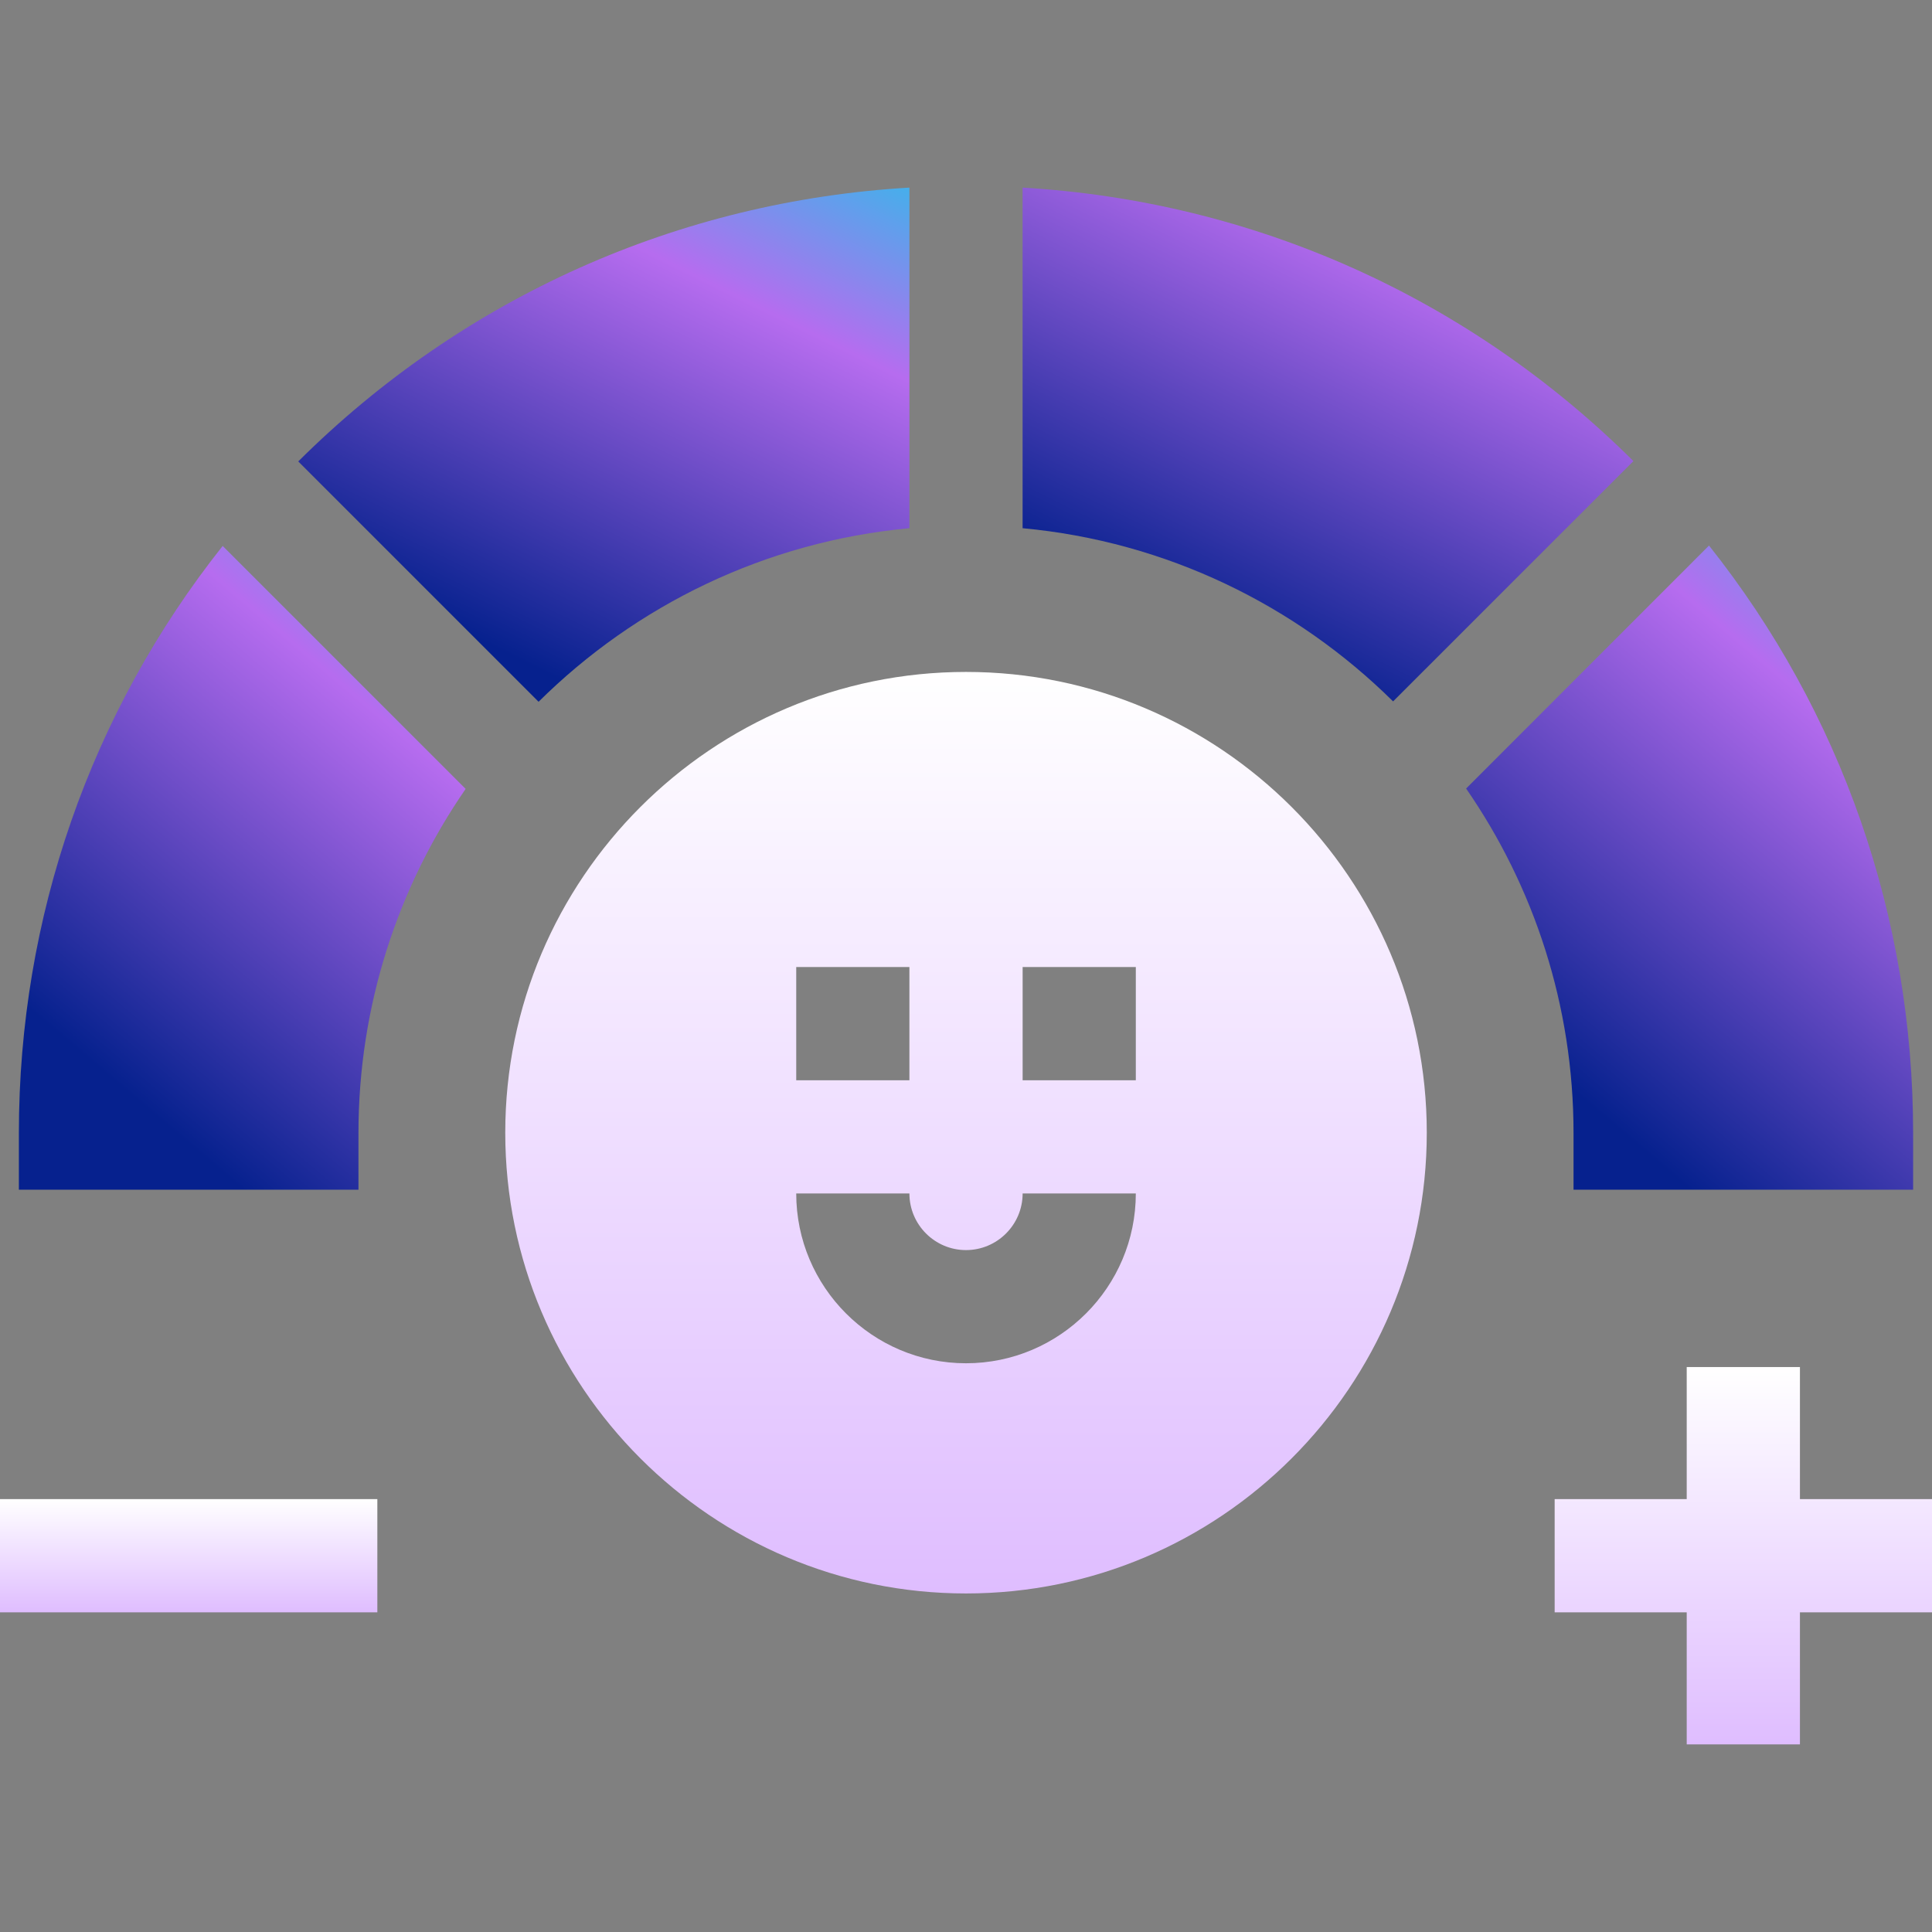 <svg width="48" height="48" viewBox="0 0 48 48" fill="none" xmlns="http://www.w3.org/2000/svg">
<rect x="0" y="0" width="48" height="48" fill="#808080" stroke="none"/>
<path d="M24 16.694C17.688 16.694 12.553 21.829 12.553 28.141C12.553 34.453 17.688 39.589 24 39.589C30.313 39.589 35.448 34.453 35.448 28.141C35.448 21.829 30.313 16.694 24 16.694ZM19.782 24.026H22.594V26.839H19.782V24.026ZM24 33.87C21.675 33.87 19.782 31.977 19.782 29.651H22.594C22.594 30.427 23.225 31.058 24 31.058C24.776 31.058 25.407 30.427 25.407 29.651H28.219C28.219 31.977 26.326 33.87 24 33.87ZM28.219 26.839H25.407V24.026H28.219V26.839Z" fill="url(#paint0_linear_2244_113494)"/>
<path d="M40.582 11.456C36.478 7.379 31.136 4.997 25.406 4.661V13.123C28.979 13.454 32.196 15.037 34.611 17.426L40.582 11.456Z" fill="url(#paint1_linear_2244_113494)"/>
<path d="M22.594 13.123V4.661C16.86 4.997 11.514 7.382 7.41 11.464L13.381 17.435C15.797 15.04 19.016 13.454 22.594 13.123Z" fill="url(#paint2_linear_2244_113494)"/>
<path d="M39.094 29.558H47.531V28.151C47.531 22.786 45.747 17.694 42.46 13.554L36.425 19.591C38.108 22.025 39.094 24.975 39.094 28.151V29.558Z" fill="url(#paint3_linear_2244_113494)"/>
<path d="M0.469 28.151V29.558H8.906V28.151C8.906 24.979 9.89 22.032 11.569 19.6L5.532 13.564C2.25 17.702 0.469 22.79 0.469 28.151Z" fill="url(#paint4_linear_2244_113494)"/>
<path d="M48 37.245H44.719V33.964H41.906V37.245H38.625V40.058H41.906V43.339H44.719V40.058H48V37.245Z" fill="url(#paint5_linear_2244_113494)"/>
<path d="M0 37.245H9.375V40.058H0V37.245Z" fill="url(#paint6_linear_2244_113494)"/>
<defs>
<linearGradient id="paint0_linear_2244_113494" x1="24" y1="16.694" x2="24" y2="39.589" gradientUnits="userSpaceOnUse">
<stop stop-color="white"/>
<stop offset="1" stop-color="#DFBDFF"/>
</linearGradient>
<linearGradient id="paint1_linear_2244_113494" x1="36.341" y1="1.904" x2="29.515" y2="15.706" gradientUnits="userSpaceOnUse">
<stop stop-color="#36B8EA"/>
<stop offset="0.318" stop-color="#B66CEF"/>
<stop offset="1" stop-color="#06218E"/>
</linearGradient>
<linearGradient id="paint2_linear_2244_113494" x1="18.351" y1="1.902" x2="11.52" y2="15.713" gradientUnits="userSpaceOnUse">
<stop stop-color="#36B8EA"/>
<stop offset="0.318" stop-color="#B66CEF"/>
<stop offset="1" stop-color="#06218E"/>
</linearGradient>
<linearGradient id="paint3_linear_2244_113494" x1="44.428" y1="10.097" x2="33.806" y2="22.635" gradientUnits="userSpaceOnUse">
<stop stop-color="#36B8EA"/>
<stop offset="0.318" stop-color="#B66CEF"/>
<stop offset="1" stop-color="#06218E"/>
</linearGradient>
<linearGradient id="paint4_linear_2244_113494" x1="8.467" y1="10.108" x2="-2.148" y2="22.639" gradientUnits="userSpaceOnUse">
<stop stop-color="#36B8EA"/>
<stop offset="0.318" stop-color="#B66CEF"/>
<stop offset="1" stop-color="#06218E"/>
</linearGradient>
<linearGradient id="paint5_linear_2244_113494" x1="43.312" y1="33.964" x2="43.312" y2="43.339" gradientUnits="userSpaceOnUse">
<stop stop-color="white"/>
<stop offset="1" stop-color="#DFBDFF"/>
</linearGradient>
<linearGradient id="paint6_linear_2244_113494" x1="4.688" y1="37.245" x2="4.688" y2="40.058" gradientUnits="userSpaceOnUse">
<stop stop-color="white"/>
<stop offset="1" stop-color="#DFBDFF"/>
</linearGradient>
</defs>
</svg>

